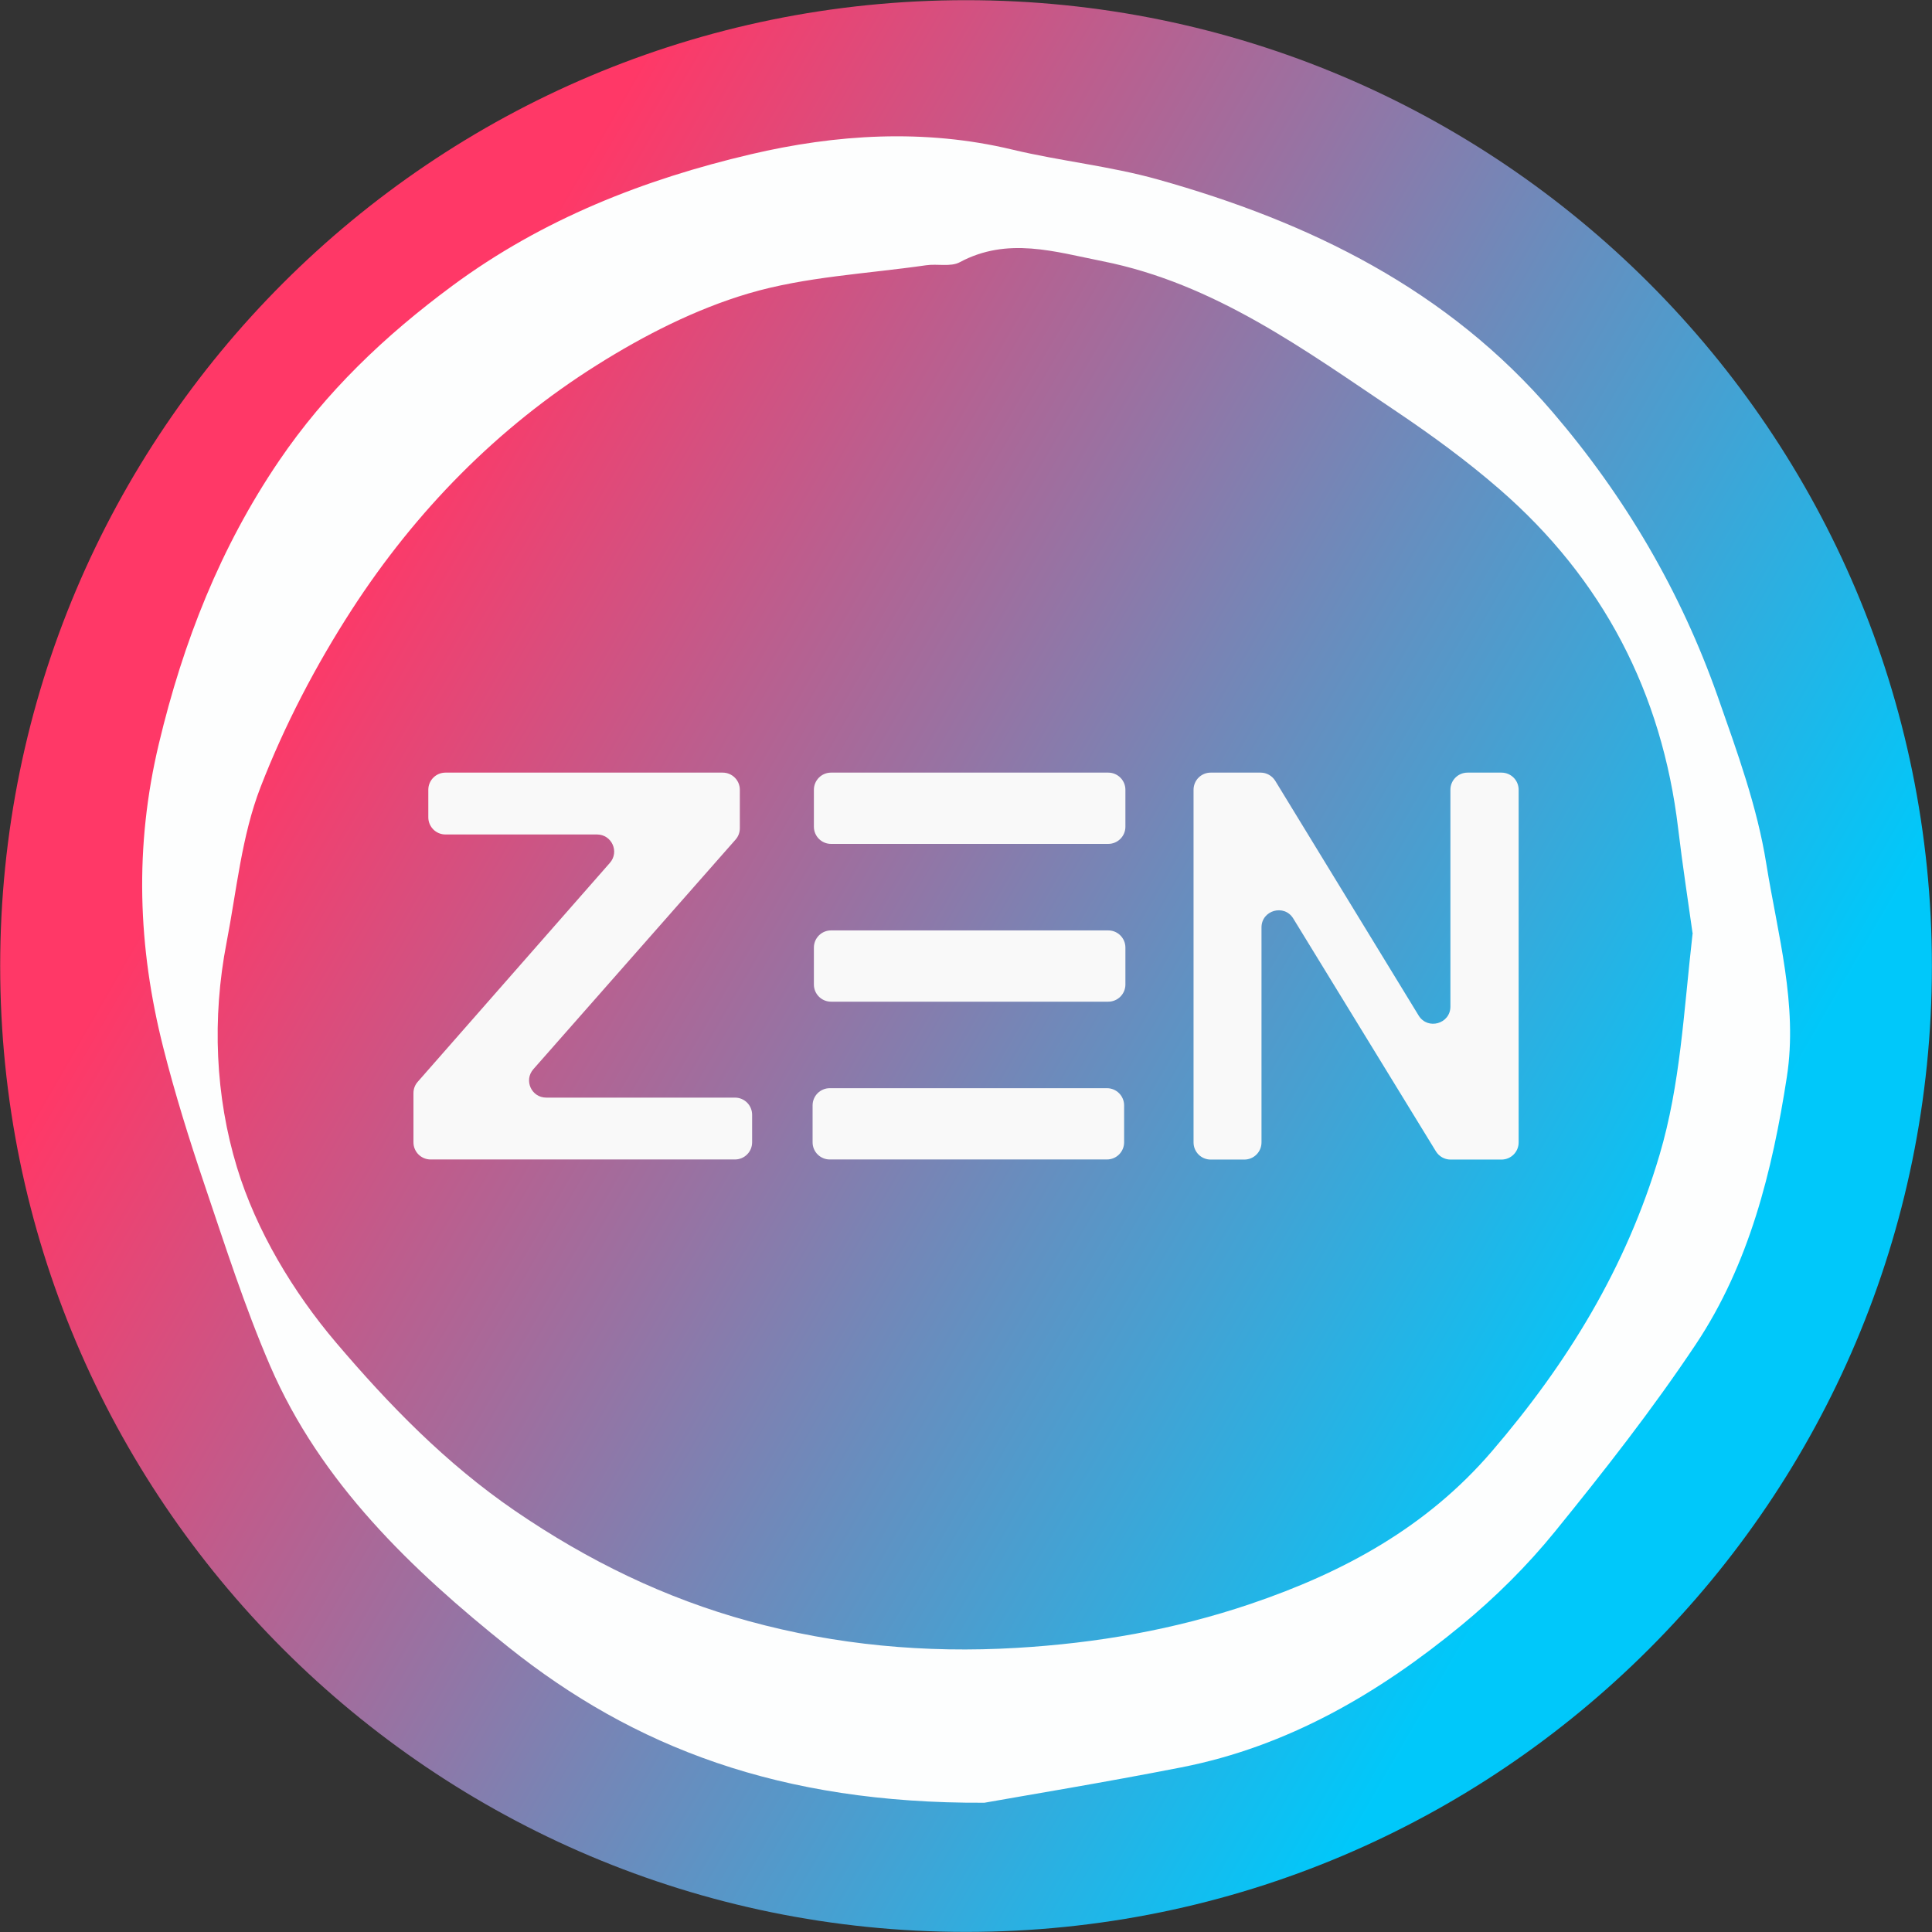 <svg width="213" height="213" viewBox="0 0 213 213" fill="none" xmlns="http://www.w3.org/2000/svg">
<rect x="0" y="0" width="213" height="213" fill="#333333" stroke="none"/>
<path d="M106.505 212.99C165.315 212.99 212.99 165.315 212.99 106.505C212.99 47.695 165.315 0.02 106.505 0.02C47.695 0.02 0.02 47.695 0.02 106.505C0.02 165.315 47.695 212.99 106.505 212.99Z" fill="url(#paint0_linear_5_983)"/>
<path d="M108.51 198.749C85.994 198.861 69.85 192.621 56.036 181.577C45.42 173.087 35.342 163.488 29.764 150.54C26.965 144.046 24.797 137.256 22.527 130.548C20.857 125.601 19.29 120.593 18.007 115.524C15.187 104.408 14.801 93.353 17.518 81.983C20.195 70.756 24.298 60.332 30.751 50.825C35.912 43.221 42.396 37.032 49.858 31.515C59.833 24.135 71.061 19.758 82.777 17.009C92.122 14.811 101.914 14.169 111.595 16.49C116.908 17.763 122.405 18.312 127.657 19.788C144.412 24.481 159.63 31.932 171.204 45.47C179.185 54.795 185.313 65.238 189.384 76.812C191.501 82.838 193.731 88.946 194.728 95.206C195.97 102.963 198.23 110.77 196.998 118.73C195.39 129.133 192.855 139.374 186.941 148.24C182.167 155.396 176.833 162.206 171.408 168.883C168.364 172.629 164.873 176.09 161.147 179.164C152.047 186.666 141.99 192.55 130.233 194.85C121.611 196.54 112.928 197.965 108.531 198.749H108.51ZM186.595 102.83C186.147 99.583 185.506 95.481 185.017 91.368C183.236 76.364 176.711 63.824 165.31 53.929C161.748 50.835 157.91 48.025 153.991 45.389C143.842 38.579 133.928 31.26 121.55 28.797C116.297 27.759 111.086 26.079 105.813 28.909C104.805 29.448 103.339 29.061 102.097 29.245C95.552 30.191 88.814 30.497 82.533 32.349C76.68 34.08 71.01 36.971 65.819 40.238C54.835 47.14 45.827 56.342 38.793 67.203C34.823 73.341 31.362 79.968 28.726 86.778C26.639 92.162 26.089 98.168 24.98 103.909C23.361 112.266 23.738 120.868 26.13 128.716C28.247 135.668 32.329 142.468 37.073 148.046C42.855 154.846 49.135 161.33 56.759 166.552C64.821 172.069 73.311 176.202 82.584 178.737C92.193 181.363 102.047 182.269 112.053 181.678C120.888 181.159 129.439 179.683 137.857 176.833C148.138 173.352 157.31 168.364 164.476 160.007C172.792 150.316 179.276 139.781 182.961 127.332C185.272 119.514 185.608 111.666 186.615 102.84L186.595 102.83Z" fill="#FDFEFE"/>
<path d="M165.534 85.18H161.798C160.75 85.18 159.905 86.024 159.905 87.073V110.974C159.905 112.877 157.401 113.59 156.403 111.961L140.595 86.085C140.249 85.526 139.638 85.18 138.987 85.18H133.48C132.431 85.18 131.587 86.024 131.587 87.073V125.947C131.587 126.996 132.431 127.841 133.48 127.841H137.185C138.234 127.841 139.078 126.996 139.078 125.947V102.25C139.078 100.347 141.583 99.634 142.58 101.263L158.307 126.935C158.653 127.495 159.264 127.841 159.915 127.841H165.534C166.583 127.841 167.428 126.996 167.428 125.947V87.073C167.428 86.024 166.583 85.18 165.534 85.18Z" fill="#F9F9F9"/>
<path d="M122.181 85.18H91.623C90.577 85.18 89.73 86.027 89.73 87.073V91.145C89.73 92.19 90.577 93.038 91.623 93.038H122.181C123.227 93.038 124.074 92.19 124.074 91.145V87.073C124.074 86.027 123.227 85.18 122.181 85.18Z" fill="#F9F9F9"/>
<path d="M81.026 121.01H60.22C58.592 121.01 57.726 119.097 58.805 117.875L81.098 92.559C81.403 92.213 81.566 91.776 81.566 91.307V87.073C81.566 86.024 80.721 85.18 79.673 85.18H49.115C48.066 85.18 47.221 86.024 47.221 87.073V90.106C47.221 91.155 48.066 92 49.115 92H65.819C67.447 92 68.313 93.913 67.234 95.135L46.051 119.27C45.745 119.616 45.583 120.054 45.583 120.512V125.937C45.583 126.986 46.427 127.83 47.476 127.83H81.026C82.075 127.83 82.92 126.986 82.92 125.937V122.904C82.92 121.855 82.075 121.01 81.026 121.01Z" fill="#F9F9F9"/>
<path d="M122.039 119.972H91.481C90.435 119.972 89.587 120.82 89.587 121.865V125.937C89.587 126.983 90.435 127.83 91.481 127.83H122.039C123.084 127.83 123.932 126.983 123.932 125.937V121.865C123.932 120.82 123.084 119.972 122.039 119.972Z" fill="#F9F9F9"/>
<path d="M122.181 102.576H91.623C90.577 102.576 89.73 103.423 89.73 104.469V108.541C89.73 109.586 90.577 110.434 91.623 110.434H122.181C123.227 110.434 124.074 109.586 124.074 108.541V104.469C124.074 103.423 123.227 102.576 122.181 102.576Z" fill="#F9F9F9"/>
<defs>
<linearGradient id="paint0_linear_5_983" x1="14.281" y1="53.255" x2="198.718" y2="159.74" gradientUnits="userSpaceOnUse">
<stop offset="0.12" stop-color="#FF3867"/>
<stop offset="0.9" stop-color="#00C8FA"/>
</linearGradient>
</defs>
</svg>
